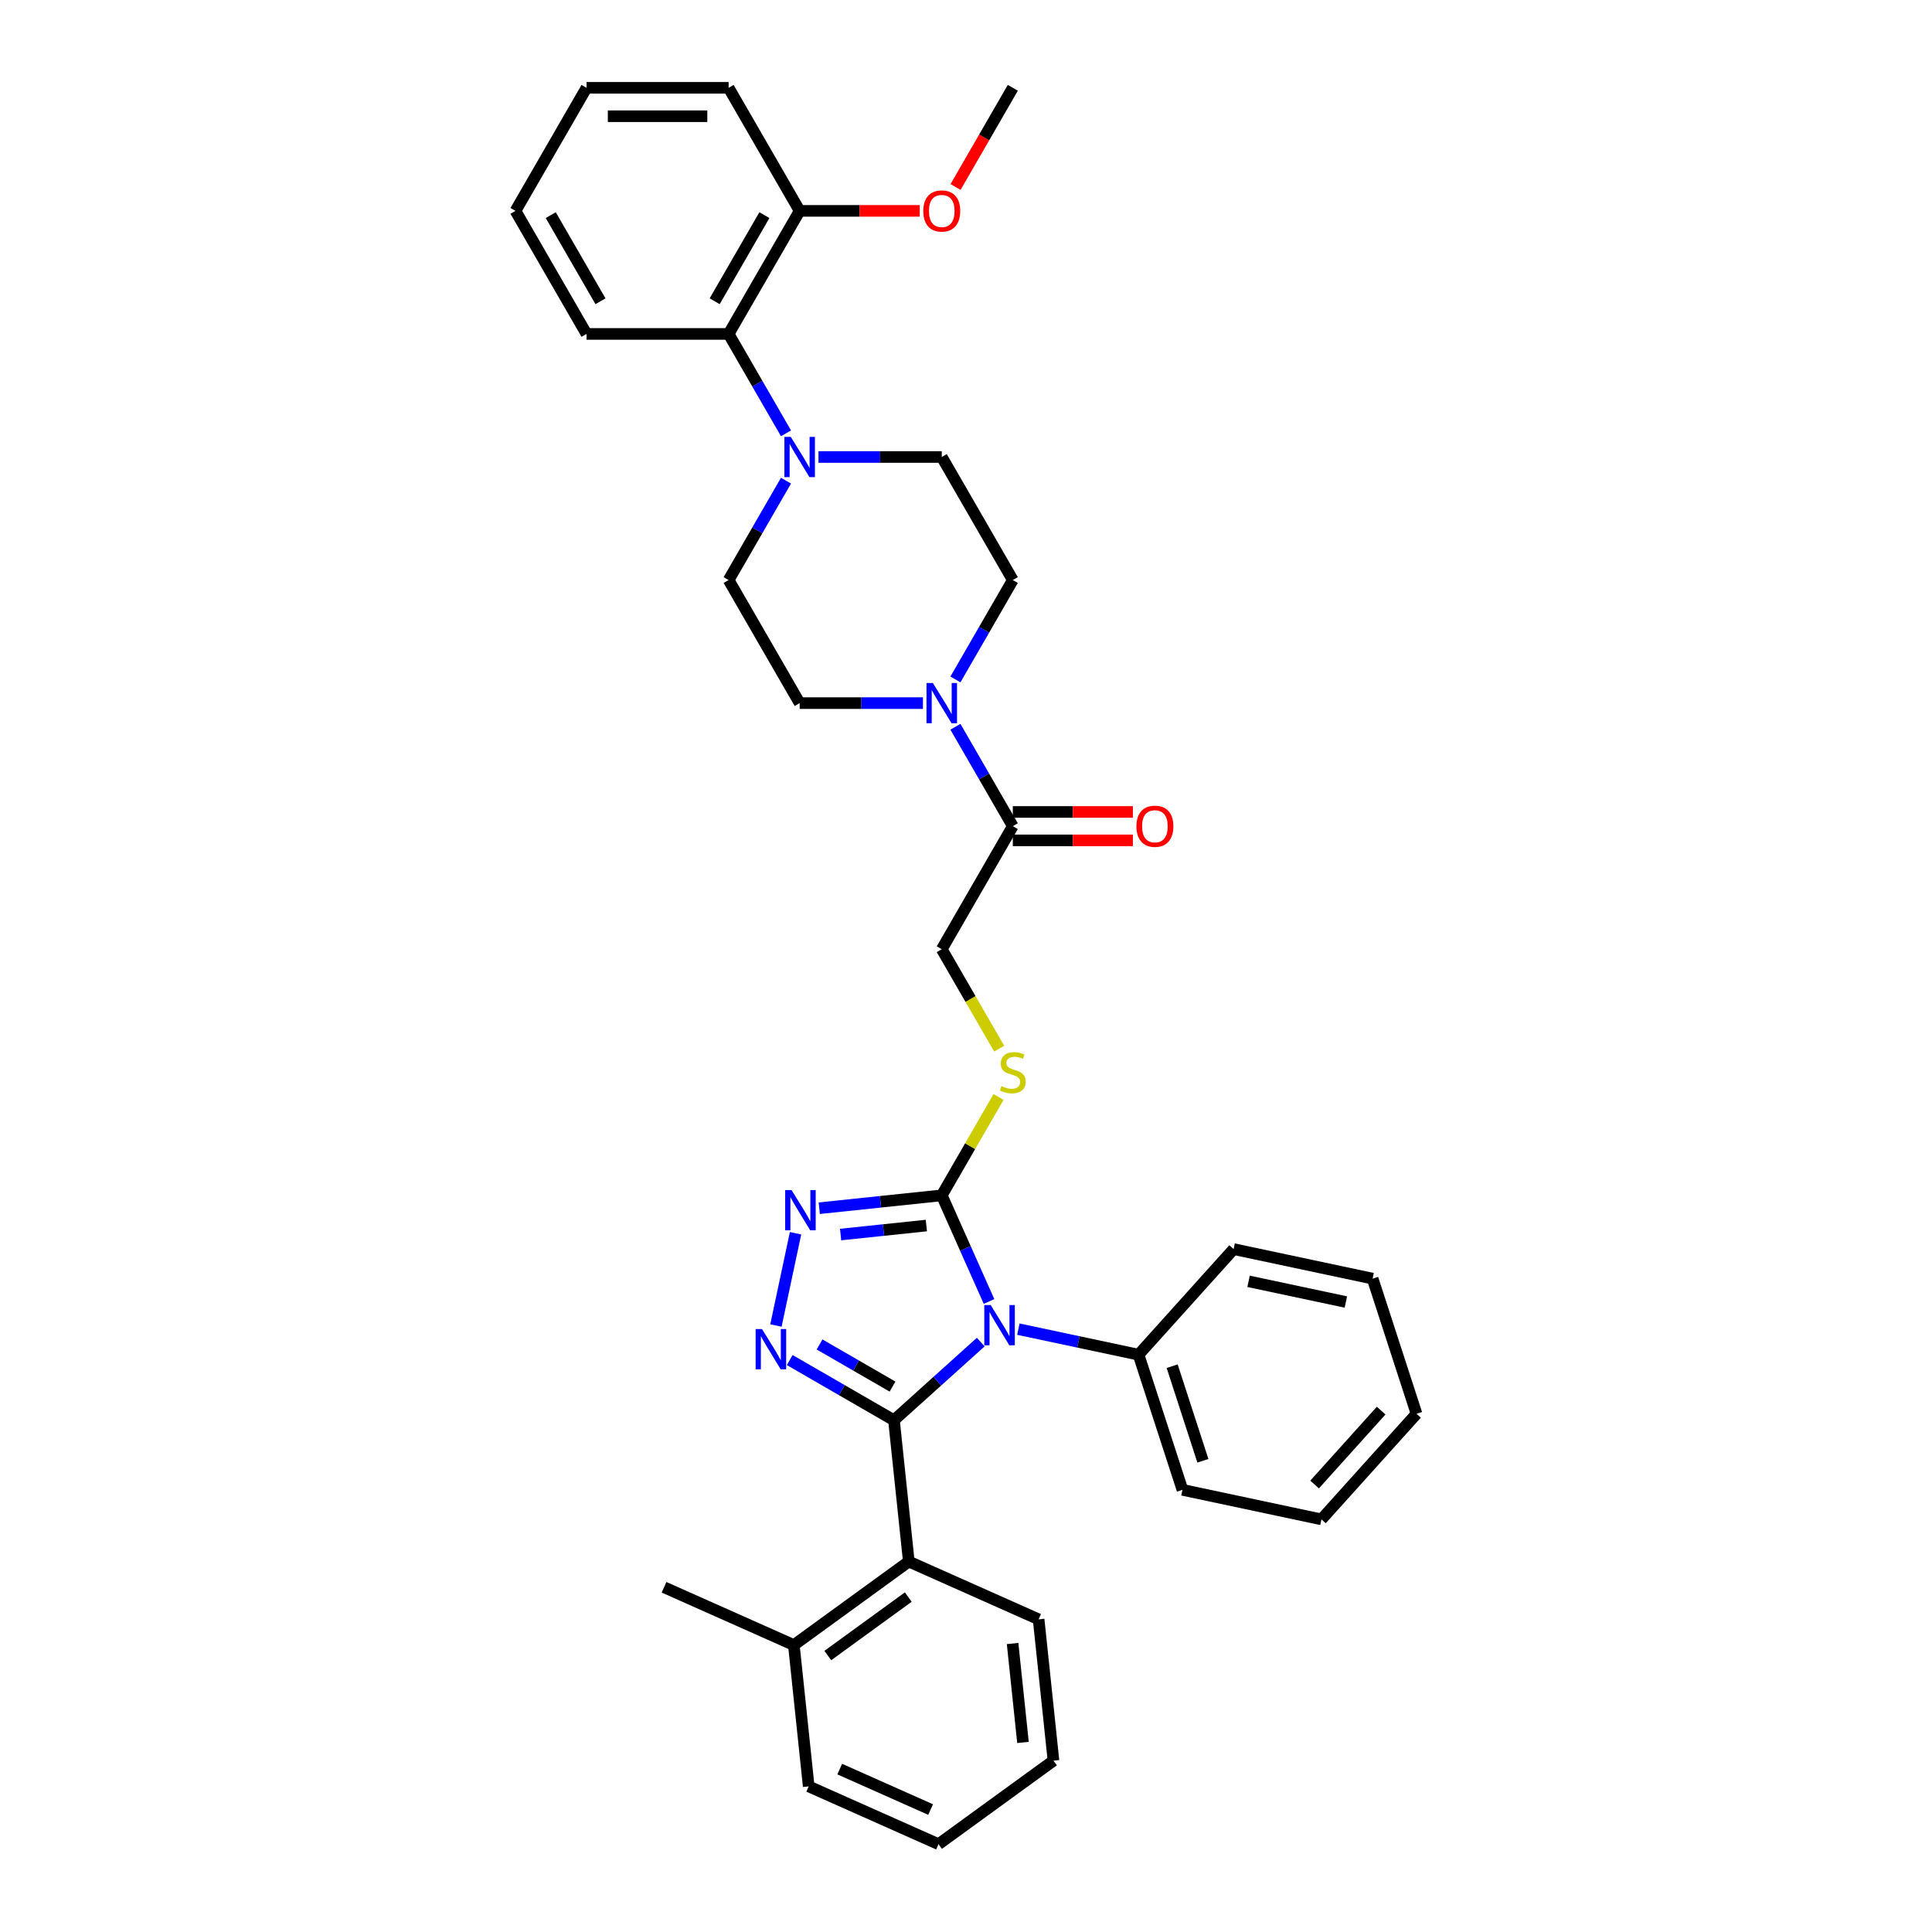 <?xml version='1.0' encoding='iso-8859-1'?>
<svg version='1.1' baseProfile='full'
              xmlns='http://www.w3.org/2000/svg'
                      xmlns:rdkit='http://www.rdkit.org/xml'
                      xmlns:xlink='http://www.w3.org/1999/xlink'
                  xml:space='preserve'
width='1000px' height='1000px' viewBox='0 0 1000 1000'>
<!-- END OF HEADER -->
<rect style='opacity:1.0;fill:#FFFFFF;stroke:none' width='1000' height='1000' x='0' y='0'> </rect>
<path class='bond-0' d='M 462.711,735.109 L 485.171,714.887' style='fill:none;fill-rule:evenodd;stroke:#000000;stroke-width:6px;stroke-linecap:butt;stroke-linejoin:miter;stroke-opacity:1' />
<path class='bond-0' d='M 485.171,714.887 L 507.63,694.664' style='fill:none;fill-rule:evenodd;stroke:#0000FF;stroke-width:6px;stroke-linecap:butt;stroke-linejoin:miter;stroke-opacity:1' />
<path class='bond-1' d='M 462.711,735.109 L 435.733,719.533' style='fill:none;fill-rule:evenodd;stroke:#000000;stroke-width:6px;stroke-linecap:butt;stroke-linejoin:miter;stroke-opacity:1' />
<path class='bond-1' d='M 435.733,719.533 L 408.754,703.957' style='fill:none;fill-rule:evenodd;stroke:#0000FF;stroke-width:6px;stroke-linecap:butt;stroke-linejoin:miter;stroke-opacity:1' />
<path class='bond-1' d='M 461.972,717.698 L 443.088,706.794' style='fill:none;fill-rule:evenodd;stroke:#000000;stroke-width:6px;stroke-linecap:butt;stroke-linejoin:miter;stroke-opacity:1' />
<path class='bond-1' d='M 443.088,706.794 L 424.203,695.891' style='fill:none;fill-rule:evenodd;stroke:#0000FF;stroke-width:6px;stroke-linecap:butt;stroke-linejoin:miter;stroke-opacity:1' />
<path class='bond-4' d='M 462.711,735.109 L 470.399,808.255' style='fill:none;fill-rule:evenodd;stroke:#000000;stroke-width:6px;stroke-linecap:butt;stroke-linejoin:miter;stroke-opacity:1' />
<path class='bond-2' d='M 511.913,673.643 L 499.683,646.175' style='fill:none;fill-rule:evenodd;stroke:#0000FF;stroke-width:6px;stroke-linecap:butt;stroke-linejoin:miter;stroke-opacity:1' />
<path class='bond-2' d='M 499.683,646.175 L 487.453,618.706' style='fill:none;fill-rule:evenodd;stroke:#000000;stroke-width:6px;stroke-linecap:butt;stroke-linejoin:miter;stroke-opacity:1' />
<path class='bond-10' d='M 527.106,687.966 L 558.208,694.577' style='fill:none;fill-rule:evenodd;stroke:#0000FF;stroke-width:6px;stroke-linecap:butt;stroke-linejoin:miter;stroke-opacity:1' />
<path class='bond-10' d='M 558.208,694.577 L 589.309,701.188' style='fill:none;fill-rule:evenodd;stroke:#000000;stroke-width:6px;stroke-linecap:butt;stroke-linejoin:miter;stroke-opacity:1' />
<path class='bond-3' d='M 401.621,686.082 L 411.77,638.334' style='fill:none;fill-rule:evenodd;stroke:#0000FF;stroke-width:6px;stroke-linecap:butt;stroke-linejoin:miter;stroke-opacity:1' />
<path class='bond-8' d='M 487.453,618.706 L 502.15,593.25' style='fill:none;fill-rule:evenodd;stroke:#000000;stroke-width:6px;stroke-linecap:butt;stroke-linejoin:miter;stroke-opacity:1' />
<path class='bond-8' d='M 502.15,593.25 L 516.847,567.794' style='fill:none;fill-rule:evenodd;stroke:#CCCC00;stroke-width:6px;stroke-linecap:butt;stroke-linejoin:miter;stroke-opacity:1' />
<path class='bond-35' d='M 487.453,618.706 L 455.75,622.039' style='fill:none;fill-rule:evenodd;stroke:#000000;stroke-width:6px;stroke-linecap:butt;stroke-linejoin:miter;stroke-opacity:1' />
<path class='bond-35' d='M 455.75,622.039 L 424.046,625.371' style='fill:none;fill-rule:evenodd;stroke:#0000FF;stroke-width:6px;stroke-linecap:butt;stroke-linejoin:miter;stroke-opacity:1' />
<path class='bond-35' d='M 479.48,634.335 L 457.287,636.668' style='fill:none;fill-rule:evenodd;stroke:#000000;stroke-width:6px;stroke-linecap:butt;stroke-linejoin:miter;stroke-opacity:1' />
<path class='bond-35' d='M 457.287,636.668 L 435.095,639' style='fill:none;fill-rule:evenodd;stroke:#0000FF;stroke-width:6px;stroke-linecap:butt;stroke-linejoin:miter;stroke-opacity:1' />
<path class='bond-17' d='M 470.399,808.255 L 410.897,851.485' style='fill:none;fill-rule:evenodd;stroke:#000000;stroke-width:6px;stroke-linecap:butt;stroke-linejoin:miter;stroke-opacity:1' />
<path class='bond-17' d='M 470.12,826.64 L 428.469,856.901' style='fill:none;fill-rule:evenodd;stroke:#000000;stroke-width:6px;stroke-linecap:butt;stroke-linejoin:miter;stroke-opacity:1' />
<path class='bond-20' d='M 470.399,808.255 L 537.589,838.17' style='fill:none;fill-rule:evenodd;stroke:#000000;stroke-width:6px;stroke-linecap:butt;stroke-linejoin:miter;stroke-opacity:1' />
<path class='bond-5' d='M 494.528,376.181 L 509.378,401.902' style='fill:none;fill-rule:evenodd;stroke:#0000FF;stroke-width:6px;stroke-linecap:butt;stroke-linejoin:miter;stroke-opacity:1' />
<path class='bond-5' d='M 509.378,401.902 L 524.228,427.622' style='fill:none;fill-rule:evenodd;stroke:#000000;stroke-width:6px;stroke-linecap:butt;stroke-linejoin:miter;stroke-opacity:1' />
<path class='bond-12' d='M 494.528,351.675 L 509.378,325.954' style='fill:none;fill-rule:evenodd;stroke:#0000FF;stroke-width:6px;stroke-linecap:butt;stroke-linejoin:miter;stroke-opacity:1' />
<path class='bond-12' d='M 509.378,325.954 L 524.228,300.233' style='fill:none;fill-rule:evenodd;stroke:#000000;stroke-width:6px;stroke-linecap:butt;stroke-linejoin:miter;stroke-opacity:1' />
<path class='bond-13' d='M 477.716,363.928 L 445.81,363.928' style='fill:none;fill-rule:evenodd;stroke:#0000FF;stroke-width:6px;stroke-linecap:butt;stroke-linejoin:miter;stroke-opacity:1' />
<path class='bond-13' d='M 445.81,363.928 L 413.905,363.928' style='fill:none;fill-rule:evenodd;stroke:#000000;stroke-width:6px;stroke-linecap:butt;stroke-linejoin:miter;stroke-opacity:1' />
<path class='bond-6' d='M 406.831,248.792 L 391.981,274.512' style='fill:none;fill-rule:evenodd;stroke:#0000FF;stroke-width:6px;stroke-linecap:butt;stroke-linejoin:miter;stroke-opacity:1' />
<path class='bond-6' d='M 391.981,274.512 L 377.131,300.233' style='fill:none;fill-rule:evenodd;stroke:#000000;stroke-width:6px;stroke-linecap:butt;stroke-linejoin:miter;stroke-opacity:1' />
<path class='bond-9' d='M 406.831,224.285 L 391.981,198.565' style='fill:none;fill-rule:evenodd;stroke:#0000FF;stroke-width:6px;stroke-linecap:butt;stroke-linejoin:miter;stroke-opacity:1' />
<path class='bond-9' d='M 391.981,198.565 L 377.131,172.844' style='fill:none;fill-rule:evenodd;stroke:#000000;stroke-width:6px;stroke-linecap:butt;stroke-linejoin:miter;stroke-opacity:1' />
<path class='bond-38' d='M 423.643,236.538 L 455.548,236.538' style='fill:none;fill-rule:evenodd;stroke:#0000FF;stroke-width:6px;stroke-linecap:butt;stroke-linejoin:miter;stroke-opacity:1' />
<path class='bond-38' d='M 455.548,236.538 L 487.453,236.538' style='fill:none;fill-rule:evenodd;stroke:#000000;stroke-width:6px;stroke-linecap:butt;stroke-linejoin:miter;stroke-opacity:1' />
<path class='bond-7' d='M 524.228,427.622 L 487.453,491.317' style='fill:none;fill-rule:evenodd;stroke:#000000;stroke-width:6px;stroke-linecap:butt;stroke-linejoin:miter;stroke-opacity:1' />
<path class='bond-16' d='M 524.228,434.977 L 555.302,434.977' style='fill:none;fill-rule:evenodd;stroke:#000000;stroke-width:6px;stroke-linecap:butt;stroke-linejoin:miter;stroke-opacity:1' />
<path class='bond-16' d='M 555.302,434.977 L 586.376,434.977' style='fill:none;fill-rule:evenodd;stroke:#FF0000;stroke-width:6px;stroke-linecap:butt;stroke-linejoin:miter;stroke-opacity:1' />
<path class='bond-16' d='M 524.228,420.268 L 555.302,420.268' style='fill:none;fill-rule:evenodd;stroke:#000000;stroke-width:6px;stroke-linecap:butt;stroke-linejoin:miter;stroke-opacity:1' />
<path class='bond-16' d='M 555.302,420.268 L 586.376,420.268' style='fill:none;fill-rule:evenodd;stroke:#FF0000;stroke-width:6px;stroke-linecap:butt;stroke-linejoin:miter;stroke-opacity:1' />
<path class='bond-11' d='M 517.17,542.788 L 502.312,517.053' style='fill:none;fill-rule:evenodd;stroke:#CCCC00;stroke-width:6px;stroke-linecap:butt;stroke-linejoin:miter;stroke-opacity:1' />
<path class='bond-11' d='M 502.312,517.053 L 487.453,491.317' style='fill:none;fill-rule:evenodd;stroke:#000000;stroke-width:6px;stroke-linecap:butt;stroke-linejoin:miter;stroke-opacity:1' />
<path class='bond-18' d='M 377.131,172.844 L 413.905,109.149' style='fill:none;fill-rule:evenodd;stroke:#000000;stroke-width:6px;stroke-linecap:butt;stroke-linejoin:miter;stroke-opacity:1' />
<path class='bond-18' d='M 369.908,155.935 L 395.65,111.349' style='fill:none;fill-rule:evenodd;stroke:#000000;stroke-width:6px;stroke-linecap:butt;stroke-linejoin:miter;stroke-opacity:1' />
<path class='bond-21' d='M 377.131,172.844 L 303.583,172.844' style='fill:none;fill-rule:evenodd;stroke:#000000;stroke-width:6px;stroke-linecap:butt;stroke-linejoin:miter;stroke-opacity:1' />
<path class='bond-22' d='M 589.309,701.188 L 612.037,771.136' style='fill:none;fill-rule:evenodd;stroke:#000000;stroke-width:6px;stroke-linecap:butt;stroke-linejoin:miter;stroke-opacity:1' />
<path class='bond-22' d='M 606.708,707.134 L 622.617,756.098' style='fill:none;fill-rule:evenodd;stroke:#000000;stroke-width:6px;stroke-linecap:butt;stroke-linejoin:miter;stroke-opacity:1' />
<path class='bond-23' d='M 589.309,701.188 L 638.523,646.531' style='fill:none;fill-rule:evenodd;stroke:#000000;stroke-width:6px;stroke-linecap:butt;stroke-linejoin:miter;stroke-opacity:1' />
<path class='bond-14' d='M 524.228,300.233 L 487.453,236.538' style='fill:none;fill-rule:evenodd;stroke:#000000;stroke-width:6px;stroke-linecap:butt;stroke-linejoin:miter;stroke-opacity:1' />
<path class='bond-15' d='M 413.905,363.928 L 377.131,300.233' style='fill:none;fill-rule:evenodd;stroke:#000000;stroke-width:6px;stroke-linecap:butt;stroke-linejoin:miter;stroke-opacity:1' />
<path class='bond-24' d='M 410.897,851.485 L 343.708,821.571' style='fill:none;fill-rule:evenodd;stroke:#000000;stroke-width:6px;stroke-linecap:butt;stroke-linejoin:miter;stroke-opacity:1' />
<path class='bond-25' d='M 410.897,851.485 L 418.585,924.631' style='fill:none;fill-rule:evenodd;stroke:#000000;stroke-width:6px;stroke-linecap:butt;stroke-linejoin:miter;stroke-opacity:1' />
<path class='bond-19' d='M 413.905,109.149 L 444.979,109.149' style='fill:none;fill-rule:evenodd;stroke:#000000;stroke-width:6px;stroke-linecap:butt;stroke-linejoin:miter;stroke-opacity:1' />
<path class='bond-19' d='M 444.979,109.149 L 476.053,109.149' style='fill:none;fill-rule:evenodd;stroke:#FF0000;stroke-width:6px;stroke-linecap:butt;stroke-linejoin:miter;stroke-opacity:1' />
<path class='bond-26' d='M 413.905,109.149 L 377.131,45.455' style='fill:none;fill-rule:evenodd;stroke:#000000;stroke-width:6px;stroke-linecap:butt;stroke-linejoin:miter;stroke-opacity:1' />
<path class='bond-27' d='M 494.596,96.778 L 509.412,71.117' style='fill:none;fill-rule:evenodd;stroke:#FF0000;stroke-width:6px;stroke-linecap:butt;stroke-linejoin:miter;stroke-opacity:1' />
<path class='bond-27' d='M 509.412,71.117 L 524.228,45.455' style='fill:none;fill-rule:evenodd;stroke:#000000;stroke-width:6px;stroke-linecap:butt;stroke-linejoin:miter;stroke-opacity:1' />
<path class='bond-28' d='M 537.589,838.17 L 545.277,911.315' style='fill:none;fill-rule:evenodd;stroke:#000000;stroke-width:6px;stroke-linecap:butt;stroke-linejoin:miter;stroke-opacity:1' />
<path class='bond-28' d='M 524.113,850.679 L 529.494,901.881' style='fill:none;fill-rule:evenodd;stroke:#000000;stroke-width:6px;stroke-linecap:butt;stroke-linejoin:miter;stroke-opacity:1' />
<path class='bond-29' d='M 303.583,172.844 L 266.809,109.149' style='fill:none;fill-rule:evenodd;stroke:#000000;stroke-width:6px;stroke-linecap:butt;stroke-linejoin:miter;stroke-opacity:1' />
<path class='bond-29' d='M 310.806,155.935 L 285.064,111.349' style='fill:none;fill-rule:evenodd;stroke:#000000;stroke-width:6px;stroke-linecap:butt;stroke-linejoin:miter;stroke-opacity:1' />
<path class='bond-32' d='M 612.037,771.136 L 683.978,786.428' style='fill:none;fill-rule:evenodd;stroke:#000000;stroke-width:6px;stroke-linecap:butt;stroke-linejoin:miter;stroke-opacity:1' />
<path class='bond-31' d='M 638.523,646.531 L 710.464,661.822' style='fill:none;fill-rule:evenodd;stroke:#000000;stroke-width:6px;stroke-linecap:butt;stroke-linejoin:miter;stroke-opacity:1' />
<path class='bond-31' d='M 646.255,663.213 L 696.614,673.917' style='fill:none;fill-rule:evenodd;stroke:#000000;stroke-width:6px;stroke-linecap:butt;stroke-linejoin:miter;stroke-opacity:1' />
<path class='bond-36' d='M 418.585,924.631 L 485.775,954.545' style='fill:none;fill-rule:evenodd;stroke:#000000;stroke-width:6px;stroke-linecap:butt;stroke-linejoin:miter;stroke-opacity:1' />
<path class='bond-36' d='M 434.647,915.68 L 481.679,936.62' style='fill:none;fill-rule:evenodd;stroke:#000000;stroke-width:6px;stroke-linecap:butt;stroke-linejoin:miter;stroke-opacity:1' />
<path class='bond-39' d='M 377.131,45.455 L 303.583,45.455' style='fill:none;fill-rule:evenodd;stroke:#000000;stroke-width:6px;stroke-linecap:butt;stroke-linejoin:miter;stroke-opacity:1' />
<path class='bond-39' d='M 366.099,60.164 L 314.615,60.164' style='fill:none;fill-rule:evenodd;stroke:#000000;stroke-width:6px;stroke-linecap:butt;stroke-linejoin:miter;stroke-opacity:1' />
<path class='bond-30' d='M 545.277,911.315 L 485.775,954.545' style='fill:none;fill-rule:evenodd;stroke:#000000;stroke-width:6px;stroke-linecap:butt;stroke-linejoin:miter;stroke-opacity:1' />
<path class='bond-33' d='M 266.809,109.149 L 303.583,45.455' style='fill:none;fill-rule:evenodd;stroke:#000000;stroke-width:6px;stroke-linecap:butt;stroke-linejoin:miter;stroke-opacity:1' />
<path class='bond-34' d='M 710.464,661.822 L 733.191,731.771' style='fill:none;fill-rule:evenodd;stroke:#000000;stroke-width:6px;stroke-linecap:butt;stroke-linejoin:miter;stroke-opacity:1' />
<path class='bond-37' d='M 683.978,786.428 L 733.191,731.771' style='fill:none;fill-rule:evenodd;stroke:#000000;stroke-width:6px;stroke-linecap:butt;stroke-linejoin:miter;stroke-opacity:1' />
<path class='bond-37' d='M 680.429,768.386 L 714.878,730.127' style='fill:none;fill-rule:evenodd;stroke:#000000;stroke-width:6px;stroke-linecap:butt;stroke-linejoin:miter;stroke-opacity:1' />
<path  class='atom-1' d='M 512.764 675.482
L 519.589 686.514
Q 520.266 687.602, 521.355 689.573
Q 522.443 691.545, 522.502 691.662
L 522.502 675.482
L 525.267 675.482
L 525.267 696.31
L 522.414 696.31
L 515.088 684.249
Q 514.235 682.836, 513.323 681.218
Q 512.44 679.6, 512.176 679.1
L 512.176 696.31
L 509.469 696.31
L 509.469 675.482
L 512.764 675.482
' fill='#0000FF'/>
<path  class='atom-2' d='M 394.412 687.921
L 401.238 698.953
Q 401.914 700.042, 403.003 702.013
Q 404.091 703.984, 404.15 704.101
L 404.15 687.921
L 406.916 687.921
L 406.916 708.75
L 404.062 708.75
L 396.737 696.688
Q 395.883 695.276, 394.971 693.658
Q 394.089 692.04, 393.824 691.539
L 393.824 708.75
L 391.117 708.75
L 391.117 687.921
L 394.412 687.921
' fill='#0000FF'/>
<path  class='atom-4' d='M 409.704 615.98
L 416.529 627.012
Q 417.206 628.101, 418.294 630.072
Q 419.383 632.043, 419.442 632.16
L 419.442 615.98
L 422.207 615.98
L 422.207 636.809
L 419.353 636.809
L 412.028 624.747
Q 411.175 623.335, 410.263 621.717
Q 409.38 620.099, 409.116 619.598
L 409.116 636.809
L 406.409 636.809
L 406.409 615.98
L 409.704 615.98
' fill='#0000FF'/>
<path  class='atom-6' d='M 482.849 353.513
L 489.675 364.546
Q 490.351 365.634, 491.44 367.605
Q 492.528 369.576, 492.587 369.694
L 492.587 353.513
L 495.353 353.513
L 495.353 374.342
L 492.499 374.342
L 485.173 362.28
Q 484.32 360.868, 483.408 359.25
Q 482.526 357.632, 482.261 357.132
L 482.261 374.342
L 479.554 374.342
L 479.554 353.513
L 482.849 353.513
' fill='#0000FF'/>
<path  class='atom-7' d='M 409.301 226.124
L 416.126 237.156
Q 416.803 238.245, 417.891 240.216
Q 418.98 242.187, 419.039 242.305
L 419.039 226.124
L 421.804 226.124
L 421.804 246.953
L 418.951 246.953
L 411.625 234.891
Q 410.772 233.479, 409.86 231.861
Q 408.977 230.243, 408.713 229.743
L 408.713 246.953
L 406.006 246.953
L 406.006 226.124
L 409.301 226.124
' fill='#0000FF'/>
<path  class='atom-9' d='M 518.344 562.161
Q 518.579 562.249, 519.55 562.661
Q 520.521 563.073, 521.58 563.337
Q 522.668 563.573, 523.727 563.573
Q 525.699 563.573, 526.846 562.631
Q 527.993 561.66, 527.993 559.984
Q 527.993 558.836, 527.405 558.13
Q 526.846 557.424, 525.963 557.042
Q 525.081 556.659, 523.61 556.218
Q 521.756 555.659, 520.638 555.129
Q 519.55 554.6, 518.756 553.482
Q 517.991 552.364, 517.991 550.481
Q 517.991 547.863, 519.756 546.245
Q 521.55 544.627, 525.081 544.627
Q 527.493 544.627, 530.229 545.774
L 529.552 548.039
Q 527.052 547.01, 525.169 547.01
Q 523.139 547.01, 522.021 547.863
Q 520.903 548.687, 520.933 550.128
Q 520.933 551.246, 521.492 551.923
Q 522.08 552.599, 522.904 552.982
Q 523.757 553.364, 525.169 553.806
Q 527.052 554.394, 528.17 554.982
Q 529.288 555.571, 530.082 556.777
Q 530.906 557.954, 530.906 559.984
Q 530.906 562.867, 528.964 564.426
Q 527.052 565.956, 523.845 565.956
Q 521.992 565.956, 520.58 565.544
Q 519.197 565.161, 517.549 564.485
L 518.344 562.161
' fill='#CCCC00'/>
<path  class='atom-17' d='M 588.215 427.681
Q 588.215 422.68, 590.686 419.885
Q 593.157 417.09, 597.776 417.09
Q 602.395 417.09, 604.866 419.885
Q 607.337 422.68, 607.337 427.681
Q 607.337 432.741, 604.836 435.624
Q 602.336 438.478, 597.776 438.478
Q 593.186 438.478, 590.686 435.624
Q 588.215 432.771, 588.215 427.681
M 597.776 436.125
Q 600.953 436.125, 602.659 434.006
Q 604.395 431.859, 604.395 427.681
Q 604.395 423.592, 602.659 421.533
Q 600.953 419.444, 597.776 419.444
Q 594.599 419.444, 592.863 421.503
Q 591.156 423.563, 591.156 427.681
Q 591.156 431.888, 592.863 434.006
Q 594.599 436.125, 597.776 436.125
' fill='#FF0000'/>
<path  class='atom-20' d='M 477.892 109.208
Q 477.892 104.207, 480.363 101.412
Q 482.835 98.617, 487.453 98.617
Q 492.072 98.617, 494.543 101.412
Q 497.015 104.207, 497.015 109.208
Q 497.015 114.268, 494.514 117.151
Q 492.013 120.005, 487.453 120.005
Q 482.864 120.005, 480.363 117.151
Q 477.892 114.298, 477.892 109.208
M 487.453 117.651
Q 490.631 117.651, 492.337 115.533
Q 494.073 113.386, 494.073 109.208
Q 494.073 105.119, 492.337 103.059
Q 490.631 100.971, 487.453 100.971
Q 484.276 100.971, 482.54 103.03
Q 480.834 105.089, 480.834 109.208
Q 480.834 113.415, 482.54 115.533
Q 484.276 117.651, 487.453 117.651
' fill='#FF0000'/>
</svg>
